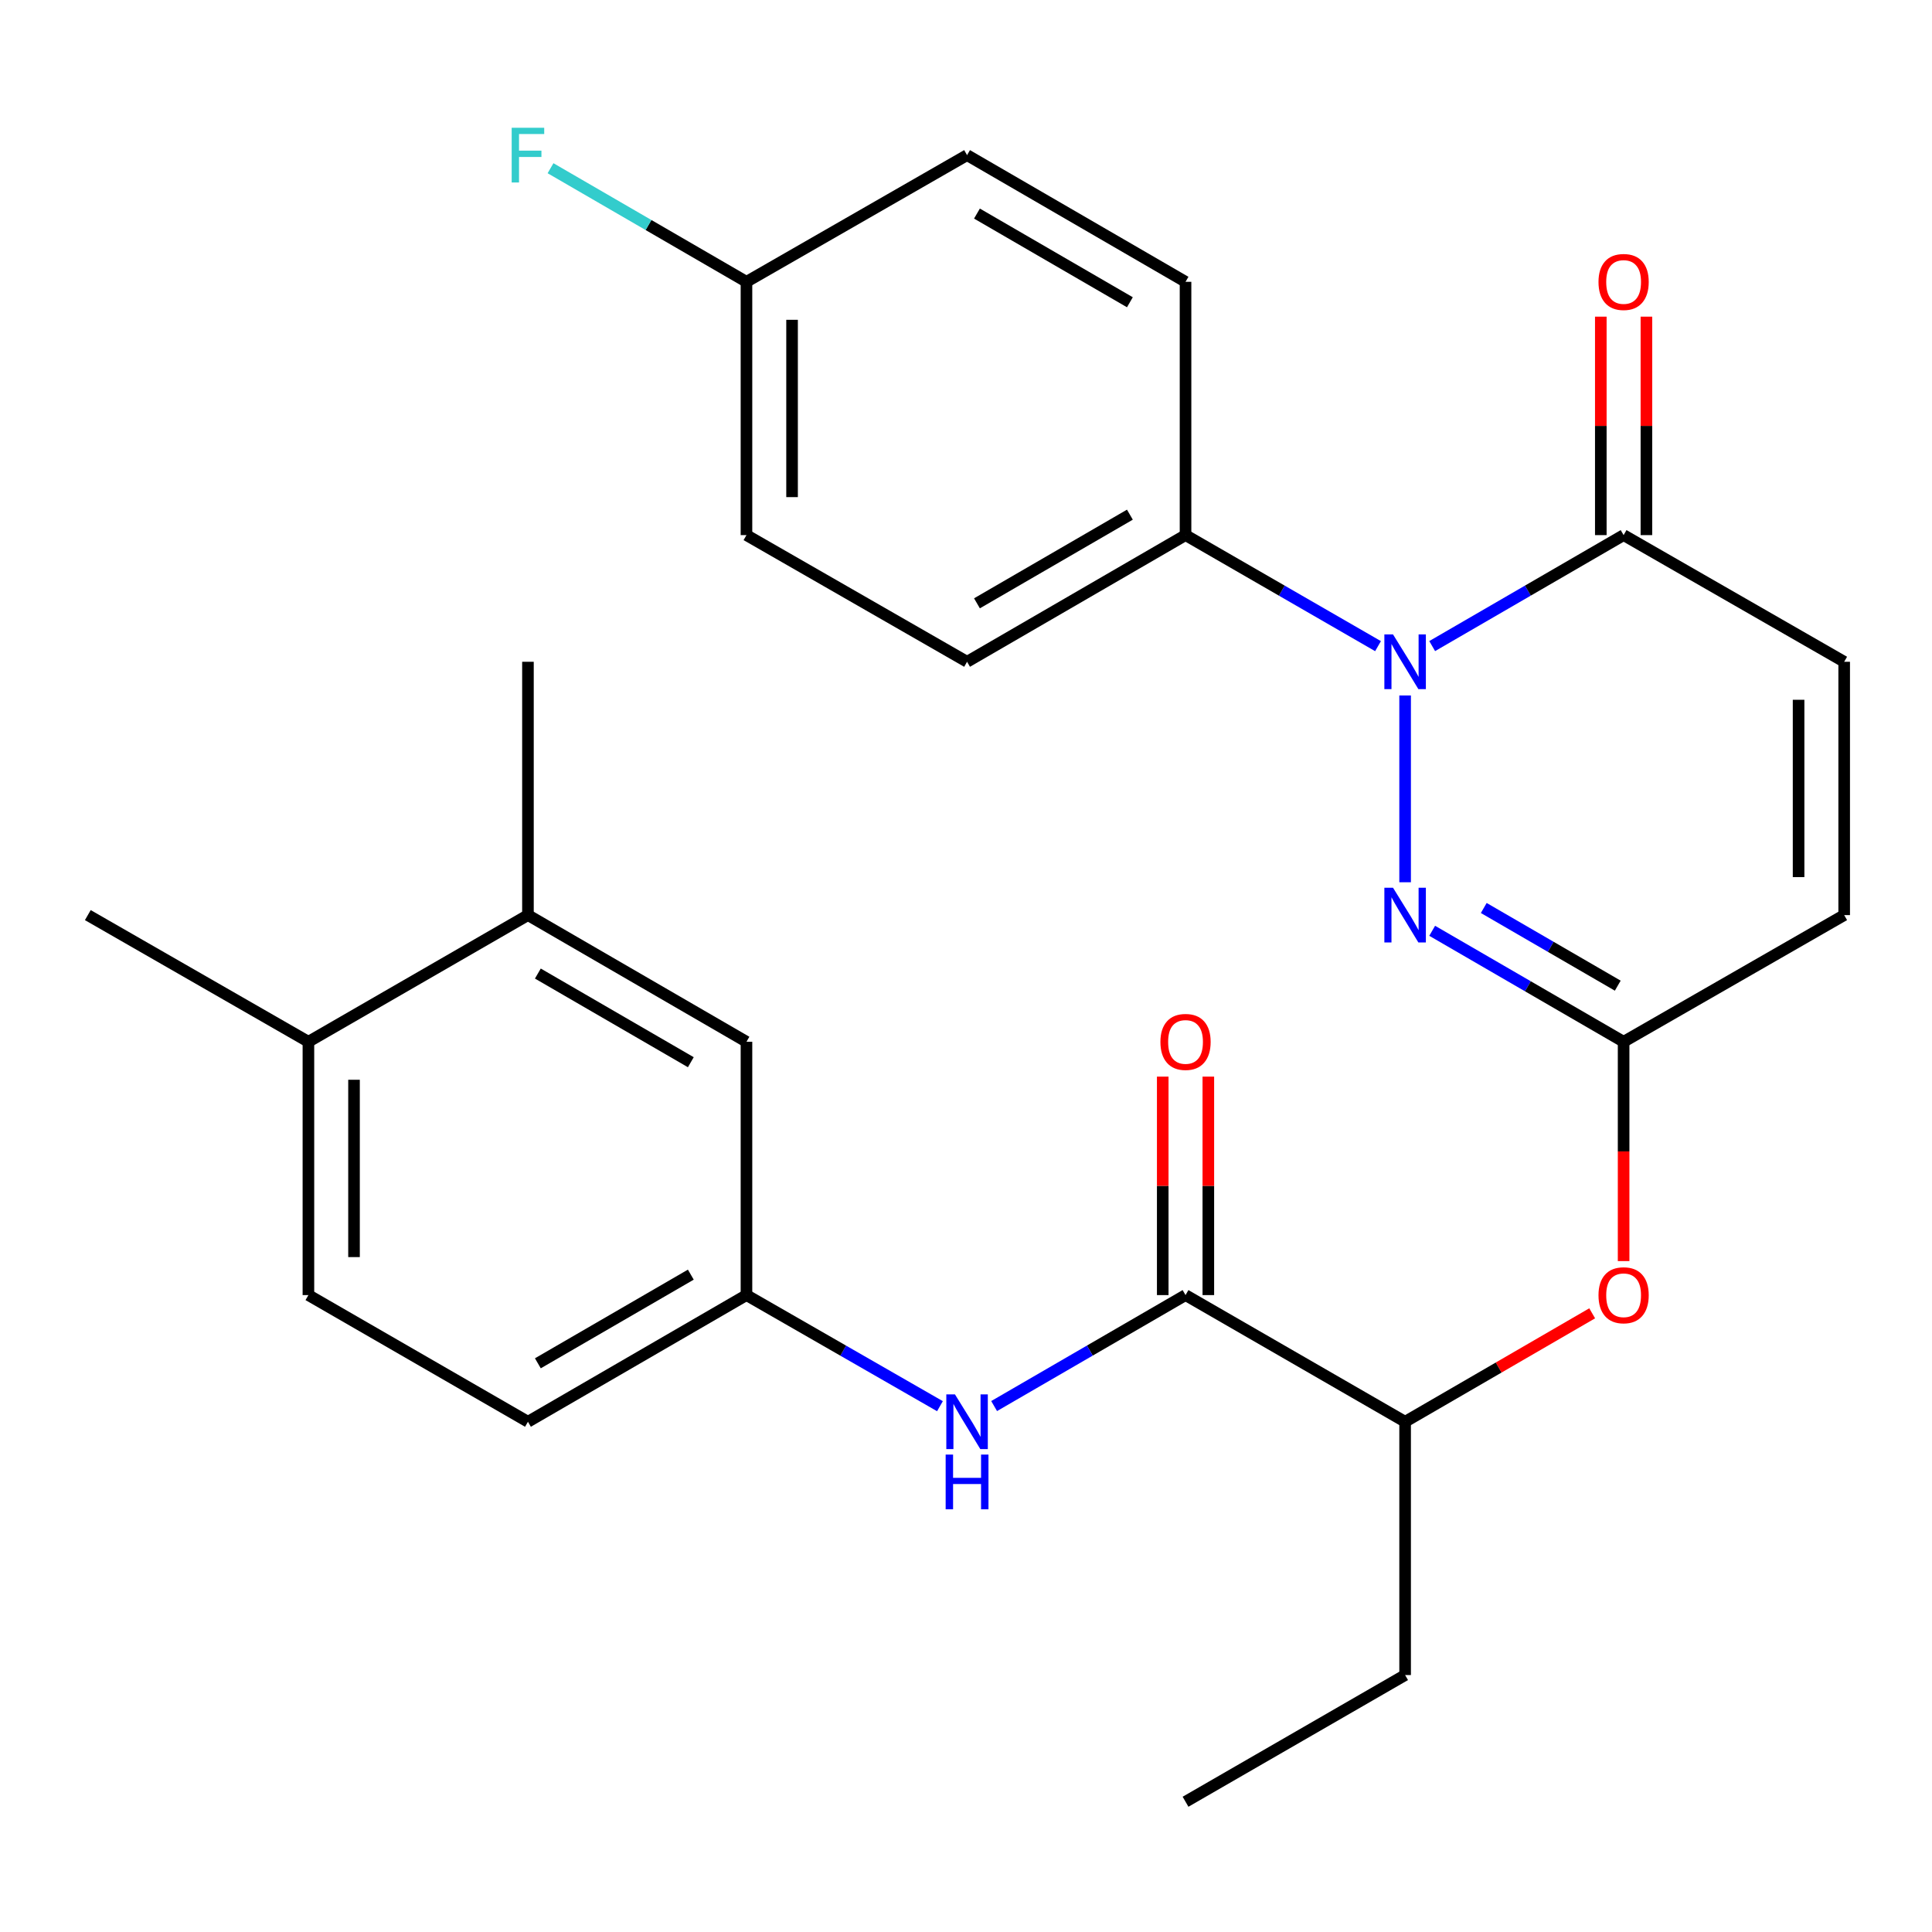 <?xml version='1.0' encoding='iso-8859-1'?>
<svg version='1.1' baseProfile='full'
              xmlns='http://www.w3.org/2000/svg'
                      xmlns:rdkit='http://www.rdkit.org/xml'
                      xmlns:xlink='http://www.w3.org/1999/xlink'
                  xml:space='preserve'
width='1000px' height='1000px' viewBox='0 0 1000 1000'>
<!-- END OF HEADER -->
<rect style='opacity:1.0;fill:#FFFFFF;stroke:none' width='1000' height='1000' x='0' y='0'> </rect>
<path class='bond-0' d='M 727.286,359.973 L 727.286,456.654' style='fill:none;fill-rule:evenodd;stroke:#0000FF;stroke-width:6px;stroke-linecap:butt;stroke-linejoin:miter;stroke-opacity:1' />
<path class='bond-1' d='M 741.294,334.414 L 790.836,305.694' style='fill:none;fill-rule:evenodd;stroke:#0000FF;stroke-width:6px;stroke-linecap:butt;stroke-linejoin:miter;stroke-opacity:1' />
<path class='bond-1' d='M 790.836,305.694 L 840.378,276.974' style='fill:none;fill-rule:evenodd;stroke:#000000;stroke-width:6px;stroke-linecap:butt;stroke-linejoin:miter;stroke-opacity:1' />
<path class='bond-7' d='M 713.266,334.447 L 663.448,305.711' style='fill:none;fill-rule:evenodd;stroke:#0000FF;stroke-width:6px;stroke-linecap:butt;stroke-linejoin:miter;stroke-opacity:1' />
<path class='bond-7' d='M 663.448,305.711 L 613.63,276.974' style='fill:none;fill-rule:evenodd;stroke:#000000;stroke-width:6px;stroke-linecap:butt;stroke-linejoin:miter;stroke-opacity:1' />
<path class='bond-2' d='M 741.294,481.777 L 790.836,510.497' style='fill:none;fill-rule:evenodd;stroke:#0000FF;stroke-width:6px;stroke-linecap:butt;stroke-linejoin:miter;stroke-opacity:1' />
<path class='bond-2' d='M 790.836,510.497 L 840.378,539.217' style='fill:none;fill-rule:evenodd;stroke:#000000;stroke-width:6px;stroke-linecap:butt;stroke-linejoin:miter;stroke-opacity:1' />
<path class='bond-2' d='M 767.994,469.974 L 802.673,490.078' style='fill:none;fill-rule:evenodd;stroke:#0000FF;stroke-width:6px;stroke-linecap:butt;stroke-linejoin:miter;stroke-opacity:1' />
<path class='bond-2' d='M 802.673,490.078 L 837.352,510.182' style='fill:none;fill-rule:evenodd;stroke:#000000;stroke-width:6px;stroke-linecap:butt;stroke-linejoin:miter;stroke-opacity:1' />
<path class='bond-4' d='M 840.378,276.974 L 954.545,342.535' style='fill:none;fill-rule:evenodd;stroke:#000000;stroke-width:6px;stroke-linecap:butt;stroke-linejoin:miter;stroke-opacity:1' />
<path class='bond-14' d='M 852.179,276.974 L 852.179,220.439' style='fill:none;fill-rule:evenodd;stroke:#000000;stroke-width:6px;stroke-linecap:butt;stroke-linejoin:miter;stroke-opacity:1' />
<path class='bond-14' d='M 852.179,220.439 L 852.179,163.903' style='fill:none;fill-rule:evenodd;stroke:#FF0000;stroke-width:6px;stroke-linecap:butt;stroke-linejoin:miter;stroke-opacity:1' />
<path class='bond-14' d='M 828.577,276.974 L 828.577,220.439' style='fill:none;fill-rule:evenodd;stroke:#000000;stroke-width:6px;stroke-linecap:butt;stroke-linejoin:miter;stroke-opacity:1' />
<path class='bond-14' d='M 828.577,220.439 L 828.577,163.903' style='fill:none;fill-rule:evenodd;stroke:#FF0000;stroke-width:6px;stroke-linecap:butt;stroke-linejoin:miter;stroke-opacity:1' />
<path class='bond-8' d='M 840.378,539.217 L 840.378,595.978' style='fill:none;fill-rule:evenodd;stroke:#000000;stroke-width:6px;stroke-linecap:butt;stroke-linejoin:miter;stroke-opacity:1' />
<path class='bond-8' d='M 840.378,595.978 L 840.378,652.74' style='fill:none;fill-rule:evenodd;stroke:#FF0000;stroke-width:6px;stroke-linecap:butt;stroke-linejoin:miter;stroke-opacity:1' />
<path class='bond-29' d='M 840.378,539.217 L 954.545,473.656' style='fill:none;fill-rule:evenodd;stroke:#000000;stroke-width:6px;stroke-linecap:butt;stroke-linejoin:miter;stroke-opacity:1' />
<path class='bond-3' d='M 613.63,670.338 L 727.286,735.899' style='fill:none;fill-rule:evenodd;stroke:#000000;stroke-width:6px;stroke-linecap:butt;stroke-linejoin:miter;stroke-opacity:1' />
<path class='bond-5' d='M 613.63,670.338 L 564.094,699.058' style='fill:none;fill-rule:evenodd;stroke:#000000;stroke-width:6px;stroke-linecap:butt;stroke-linejoin:miter;stroke-opacity:1' />
<path class='bond-5' d='M 564.094,699.058 L 514.558,727.777' style='fill:none;fill-rule:evenodd;stroke:#0000FF;stroke-width:6px;stroke-linecap:butt;stroke-linejoin:miter;stroke-opacity:1' />
<path class='bond-13' d='M 625.431,670.338 L 625.431,613.796' style='fill:none;fill-rule:evenodd;stroke:#000000;stroke-width:6px;stroke-linecap:butt;stroke-linejoin:miter;stroke-opacity:1' />
<path class='bond-13' d='M 625.431,613.796 L 625.431,557.255' style='fill:none;fill-rule:evenodd;stroke:#FF0000;stroke-width:6px;stroke-linecap:butt;stroke-linejoin:miter;stroke-opacity:1' />
<path class='bond-13' d='M 601.829,670.338 L 601.829,613.796' style='fill:none;fill-rule:evenodd;stroke:#000000;stroke-width:6px;stroke-linecap:butt;stroke-linejoin:miter;stroke-opacity:1' />
<path class='bond-13' d='M 601.829,613.796 L 601.829,557.255' style='fill:none;fill-rule:evenodd;stroke:#FF0000;stroke-width:6px;stroke-linecap:butt;stroke-linejoin:miter;stroke-opacity:1' />
<path class='bond-6' d='M 954.545,342.535 L 954.545,473.656' style='fill:none;fill-rule:evenodd;stroke:#000000;stroke-width:6px;stroke-linecap:butt;stroke-linejoin:miter;stroke-opacity:1' />
<path class='bond-6' d='M 930.944,362.203 L 930.944,453.988' style='fill:none;fill-rule:evenodd;stroke:#000000;stroke-width:6px;stroke-linecap:butt;stroke-linejoin:miter;stroke-opacity:1' />
<path class='bond-11' d='M 486.519,727.842 L 436.445,699.09' style='fill:none;fill-rule:evenodd;stroke:#0000FF;stroke-width:6px;stroke-linecap:butt;stroke-linejoin:miter;stroke-opacity:1' />
<path class='bond-11' d='M 436.445,699.09 L 386.37,670.338' style='fill:none;fill-rule:evenodd;stroke:#000000;stroke-width:6px;stroke-linecap:butt;stroke-linejoin:miter;stroke-opacity:1' />
<path class='bond-16' d='M 613.63,276.974 L 500.551,342.535' style='fill:none;fill-rule:evenodd;stroke:#000000;stroke-width:6px;stroke-linecap:butt;stroke-linejoin:miter;stroke-opacity:1' />
<path class='bond-16' d='M 584.83,266.39 L 505.674,312.282' style='fill:none;fill-rule:evenodd;stroke:#000000;stroke-width:6px;stroke-linecap:butt;stroke-linejoin:miter;stroke-opacity:1' />
<path class='bond-17' d='M 613.63,276.974 L 613.63,145.866' style='fill:none;fill-rule:evenodd;stroke:#000000;stroke-width:6px;stroke-linecap:butt;stroke-linejoin:miter;stroke-opacity:1' />
<path class='bond-9' d='M 824.11,679.769 L 775.698,707.834' style='fill:none;fill-rule:evenodd;stroke:#FF0000;stroke-width:6px;stroke-linecap:butt;stroke-linejoin:miter;stroke-opacity:1' />
<path class='bond-9' d='M 775.698,707.834 L 727.286,735.899' style='fill:none;fill-rule:evenodd;stroke:#000000;stroke-width:6px;stroke-linecap:butt;stroke-linejoin:miter;stroke-opacity:1' />
<path class='bond-25' d='M 727.286,735.899 L 727.286,867.007' style='fill:none;fill-rule:evenodd;stroke:#000000;stroke-width:6px;stroke-linecap:butt;stroke-linejoin:miter;stroke-opacity:1' />
<path class='bond-10' d='M 273.265,473.656 L 386.37,539.217' style='fill:none;fill-rule:evenodd;stroke:#000000;stroke-width:6px;stroke-linecap:butt;stroke-linejoin:miter;stroke-opacity:1' />
<path class='bond-10' d='M 278.395,503.91 L 357.568,549.802' style='fill:none;fill-rule:evenodd;stroke:#000000;stroke-width:6px;stroke-linecap:butt;stroke-linejoin:miter;stroke-opacity:1' />
<path class='bond-24' d='M 273.265,473.656 L 273.265,342.535' style='fill:none;fill-rule:evenodd;stroke:#000000;stroke-width:6px;stroke-linecap:butt;stroke-linejoin:miter;stroke-opacity:1' />
<path class='bond-30' d='M 273.265,473.656 L 159.635,539.217' style='fill:none;fill-rule:evenodd;stroke:#000000;stroke-width:6px;stroke-linecap:butt;stroke-linejoin:miter;stroke-opacity:1' />
<path class='bond-12' d='M 386.37,670.338 L 386.37,539.217' style='fill:none;fill-rule:evenodd;stroke:#000000;stroke-width:6px;stroke-linecap:butt;stroke-linejoin:miter;stroke-opacity:1' />
<path class='bond-19' d='M 386.37,670.338 L 273.265,735.899' style='fill:none;fill-rule:evenodd;stroke:#000000;stroke-width:6px;stroke-linecap:butt;stroke-linejoin:miter;stroke-opacity:1' />
<path class='bond-19' d='M 357.568,659.753 L 278.395,705.645' style='fill:none;fill-rule:evenodd;stroke:#000000;stroke-width:6px;stroke-linecap:butt;stroke-linejoin:miter;stroke-opacity:1' />
<path class='bond-15' d='M 159.635,539.217 L 159.635,670.338' style='fill:none;fill-rule:evenodd;stroke:#000000;stroke-width:6px;stroke-linecap:butt;stroke-linejoin:miter;stroke-opacity:1' />
<path class='bond-15' d='M 183.237,558.885 L 183.237,650.67' style='fill:none;fill-rule:evenodd;stroke:#000000;stroke-width:6px;stroke-linecap:butt;stroke-linejoin:miter;stroke-opacity:1' />
<path class='bond-26' d='M 159.635,539.217 L 45.455,473.656' style='fill:none;fill-rule:evenodd;stroke:#000000;stroke-width:6px;stroke-linecap:butt;stroke-linejoin:miter;stroke-opacity:1' />
<path class='bond-22' d='M 500.551,342.535 L 386.37,276.974' style='fill:none;fill-rule:evenodd;stroke:#000000;stroke-width:6px;stroke-linecap:butt;stroke-linejoin:miter;stroke-opacity:1' />
<path class='bond-21' d='M 613.63,145.866 L 500.551,80.292' style='fill:none;fill-rule:evenodd;stroke:#000000;stroke-width:6px;stroke-linecap:butt;stroke-linejoin:miter;stroke-opacity:1' />
<path class='bond-21' d='M 584.828,156.447 L 505.673,110.545' style='fill:none;fill-rule:evenodd;stroke:#000000;stroke-width:6px;stroke-linecap:butt;stroke-linejoin:miter;stroke-opacity:1' />
<path class='bond-18' d='M 159.635,670.338 L 273.265,735.899' style='fill:none;fill-rule:evenodd;stroke:#000000;stroke-width:6px;stroke-linecap:butt;stroke-linejoin:miter;stroke-opacity:1' />
<path class='bond-20' d='M 386.37,145.866 L 500.551,80.292' style='fill:none;fill-rule:evenodd;stroke:#000000;stroke-width:6px;stroke-linecap:butt;stroke-linejoin:miter;stroke-opacity:1' />
<path class='bond-23' d='M 386.37,145.866 L 335.662,116.467' style='fill:none;fill-rule:evenodd;stroke:#000000;stroke-width:6px;stroke-linecap:butt;stroke-linejoin:miter;stroke-opacity:1' />
<path class='bond-23' d='M 335.662,116.467 L 284.953,87.068' style='fill:none;fill-rule:evenodd;stroke:#33CCCC;stroke-width:6px;stroke-linecap:butt;stroke-linejoin:miter;stroke-opacity:1' />
<path class='bond-28' d='M 386.37,145.866 L 386.37,276.974' style='fill:none;fill-rule:evenodd;stroke:#000000;stroke-width:6px;stroke-linecap:butt;stroke-linejoin:miter;stroke-opacity:1' />
<path class='bond-28' d='M 409.972,165.532 L 409.972,257.308' style='fill:none;fill-rule:evenodd;stroke:#000000;stroke-width:6px;stroke-linecap:butt;stroke-linejoin:miter;stroke-opacity:1' />
<path class='bond-27' d='M 727.286,867.007 L 613.63,932.581' style='fill:none;fill-rule:evenodd;stroke:#000000;stroke-width:6px;stroke-linecap:butt;stroke-linejoin:miter;stroke-opacity:1' />
<path  class='atom-0' d='M 721.026 328.375
L 730.306 343.375
Q 731.226 344.855, 732.706 347.535
Q 734.186 350.215, 734.266 350.375
L 734.266 328.375
L 738.026 328.375
L 738.026 356.695
L 734.146 356.695
L 724.186 340.295
Q 723.026 338.375, 721.786 336.175
Q 720.586 333.975, 720.226 333.295
L 720.226 356.695
L 716.546 356.695
L 716.546 328.375
L 721.026 328.375
' fill='#0000FF'/>
<path  class='atom-1' d='M 721.026 459.496
L 730.306 474.496
Q 731.226 475.976, 732.706 478.656
Q 734.186 481.336, 734.266 481.496
L 734.266 459.496
L 738.026 459.496
L 738.026 487.816
L 734.146 487.816
L 724.186 471.416
Q 723.026 469.496, 721.786 467.296
Q 720.586 465.096, 720.226 464.416
L 720.226 487.816
L 716.546 487.816
L 716.546 459.496
L 721.026 459.496
' fill='#0000FF'/>
<path  class='atom-6' d='M 494.291 721.739
L 503.571 736.739
Q 504.491 738.219, 505.971 740.899
Q 507.451 743.579, 507.531 743.739
L 507.531 721.739
L 511.291 721.739
L 511.291 750.059
L 507.411 750.059
L 497.451 733.659
Q 496.291 731.739, 495.051 729.539
Q 493.851 727.339, 493.491 726.659
L 493.491 750.059
L 489.811 750.059
L 489.811 721.739
L 494.291 721.739
' fill='#0000FF'/>
<path  class='atom-6' d='M 489.471 752.891
L 493.311 752.891
L 493.311 764.931
L 507.791 764.931
L 507.791 752.891
L 511.631 752.891
L 511.631 781.211
L 507.791 781.211
L 507.791 768.131
L 493.311 768.131
L 493.311 781.211
L 489.471 781.211
L 489.471 752.891
' fill='#0000FF'/>
<path  class='atom-9' d='M 827.378 670.418
Q 827.378 663.618, 830.738 659.818
Q 834.098 656.018, 840.378 656.018
Q 846.658 656.018, 850.018 659.818
Q 853.378 663.618, 853.378 670.418
Q 853.378 677.298, 849.978 681.218
Q 846.578 685.098, 840.378 685.098
Q 834.138 685.098, 830.738 681.218
Q 827.378 677.338, 827.378 670.418
M 840.378 681.898
Q 844.698 681.898, 847.018 679.018
Q 849.378 676.098, 849.378 670.418
Q 849.378 664.858, 847.018 662.058
Q 844.698 659.218, 840.378 659.218
Q 836.058 659.218, 833.698 662.018
Q 831.378 664.818, 831.378 670.418
Q 831.378 676.138, 833.698 679.018
Q 836.058 681.898, 840.378 681.898
' fill='#FF0000'/>
<path  class='atom-14' d='M 600.63 539.297
Q 600.63 532.497, 603.99 528.697
Q 607.35 524.897, 613.63 524.897
Q 619.91 524.897, 623.27 528.697
Q 626.63 532.497, 626.63 539.297
Q 626.63 546.177, 623.23 550.097
Q 619.83 553.977, 613.63 553.977
Q 607.39 553.977, 603.99 550.097
Q 600.63 546.217, 600.63 539.297
M 613.63 550.777
Q 617.95 550.777, 620.27 547.897
Q 622.63 544.977, 622.63 539.297
Q 622.63 533.737, 620.27 530.937
Q 617.95 528.097, 613.63 528.097
Q 609.31 528.097, 606.95 530.897
Q 604.63 533.697, 604.63 539.297
Q 604.63 545.017, 606.95 547.897
Q 609.31 550.777, 613.63 550.777
' fill='#FF0000'/>
<path  class='atom-15' d='M 827.378 145.946
Q 827.378 139.146, 830.738 135.346
Q 834.098 131.546, 840.378 131.546
Q 846.658 131.546, 850.018 135.346
Q 853.378 139.146, 853.378 145.946
Q 853.378 152.826, 849.978 156.746
Q 846.578 160.626, 840.378 160.626
Q 834.138 160.626, 830.738 156.746
Q 827.378 152.866, 827.378 145.946
M 840.378 157.426
Q 844.698 157.426, 847.018 154.546
Q 849.378 151.626, 849.378 145.946
Q 849.378 140.386, 847.018 137.586
Q 844.698 134.746, 840.378 134.746
Q 836.058 134.746, 833.698 137.546
Q 831.378 140.346, 831.378 145.946
Q 831.378 151.666, 833.698 154.546
Q 836.058 157.426, 840.378 157.426
' fill='#FF0000'/>
<path  class='atom-24' d='M 264.845 66.132
L 281.685 66.132
L 281.685 69.372
L 268.645 69.372
L 268.645 77.972
L 280.245 77.972
L 280.245 81.252
L 268.645 81.252
L 268.645 94.452
L 264.845 94.452
L 264.845 66.132
' fill='#33CCCC'/>
</svg>
